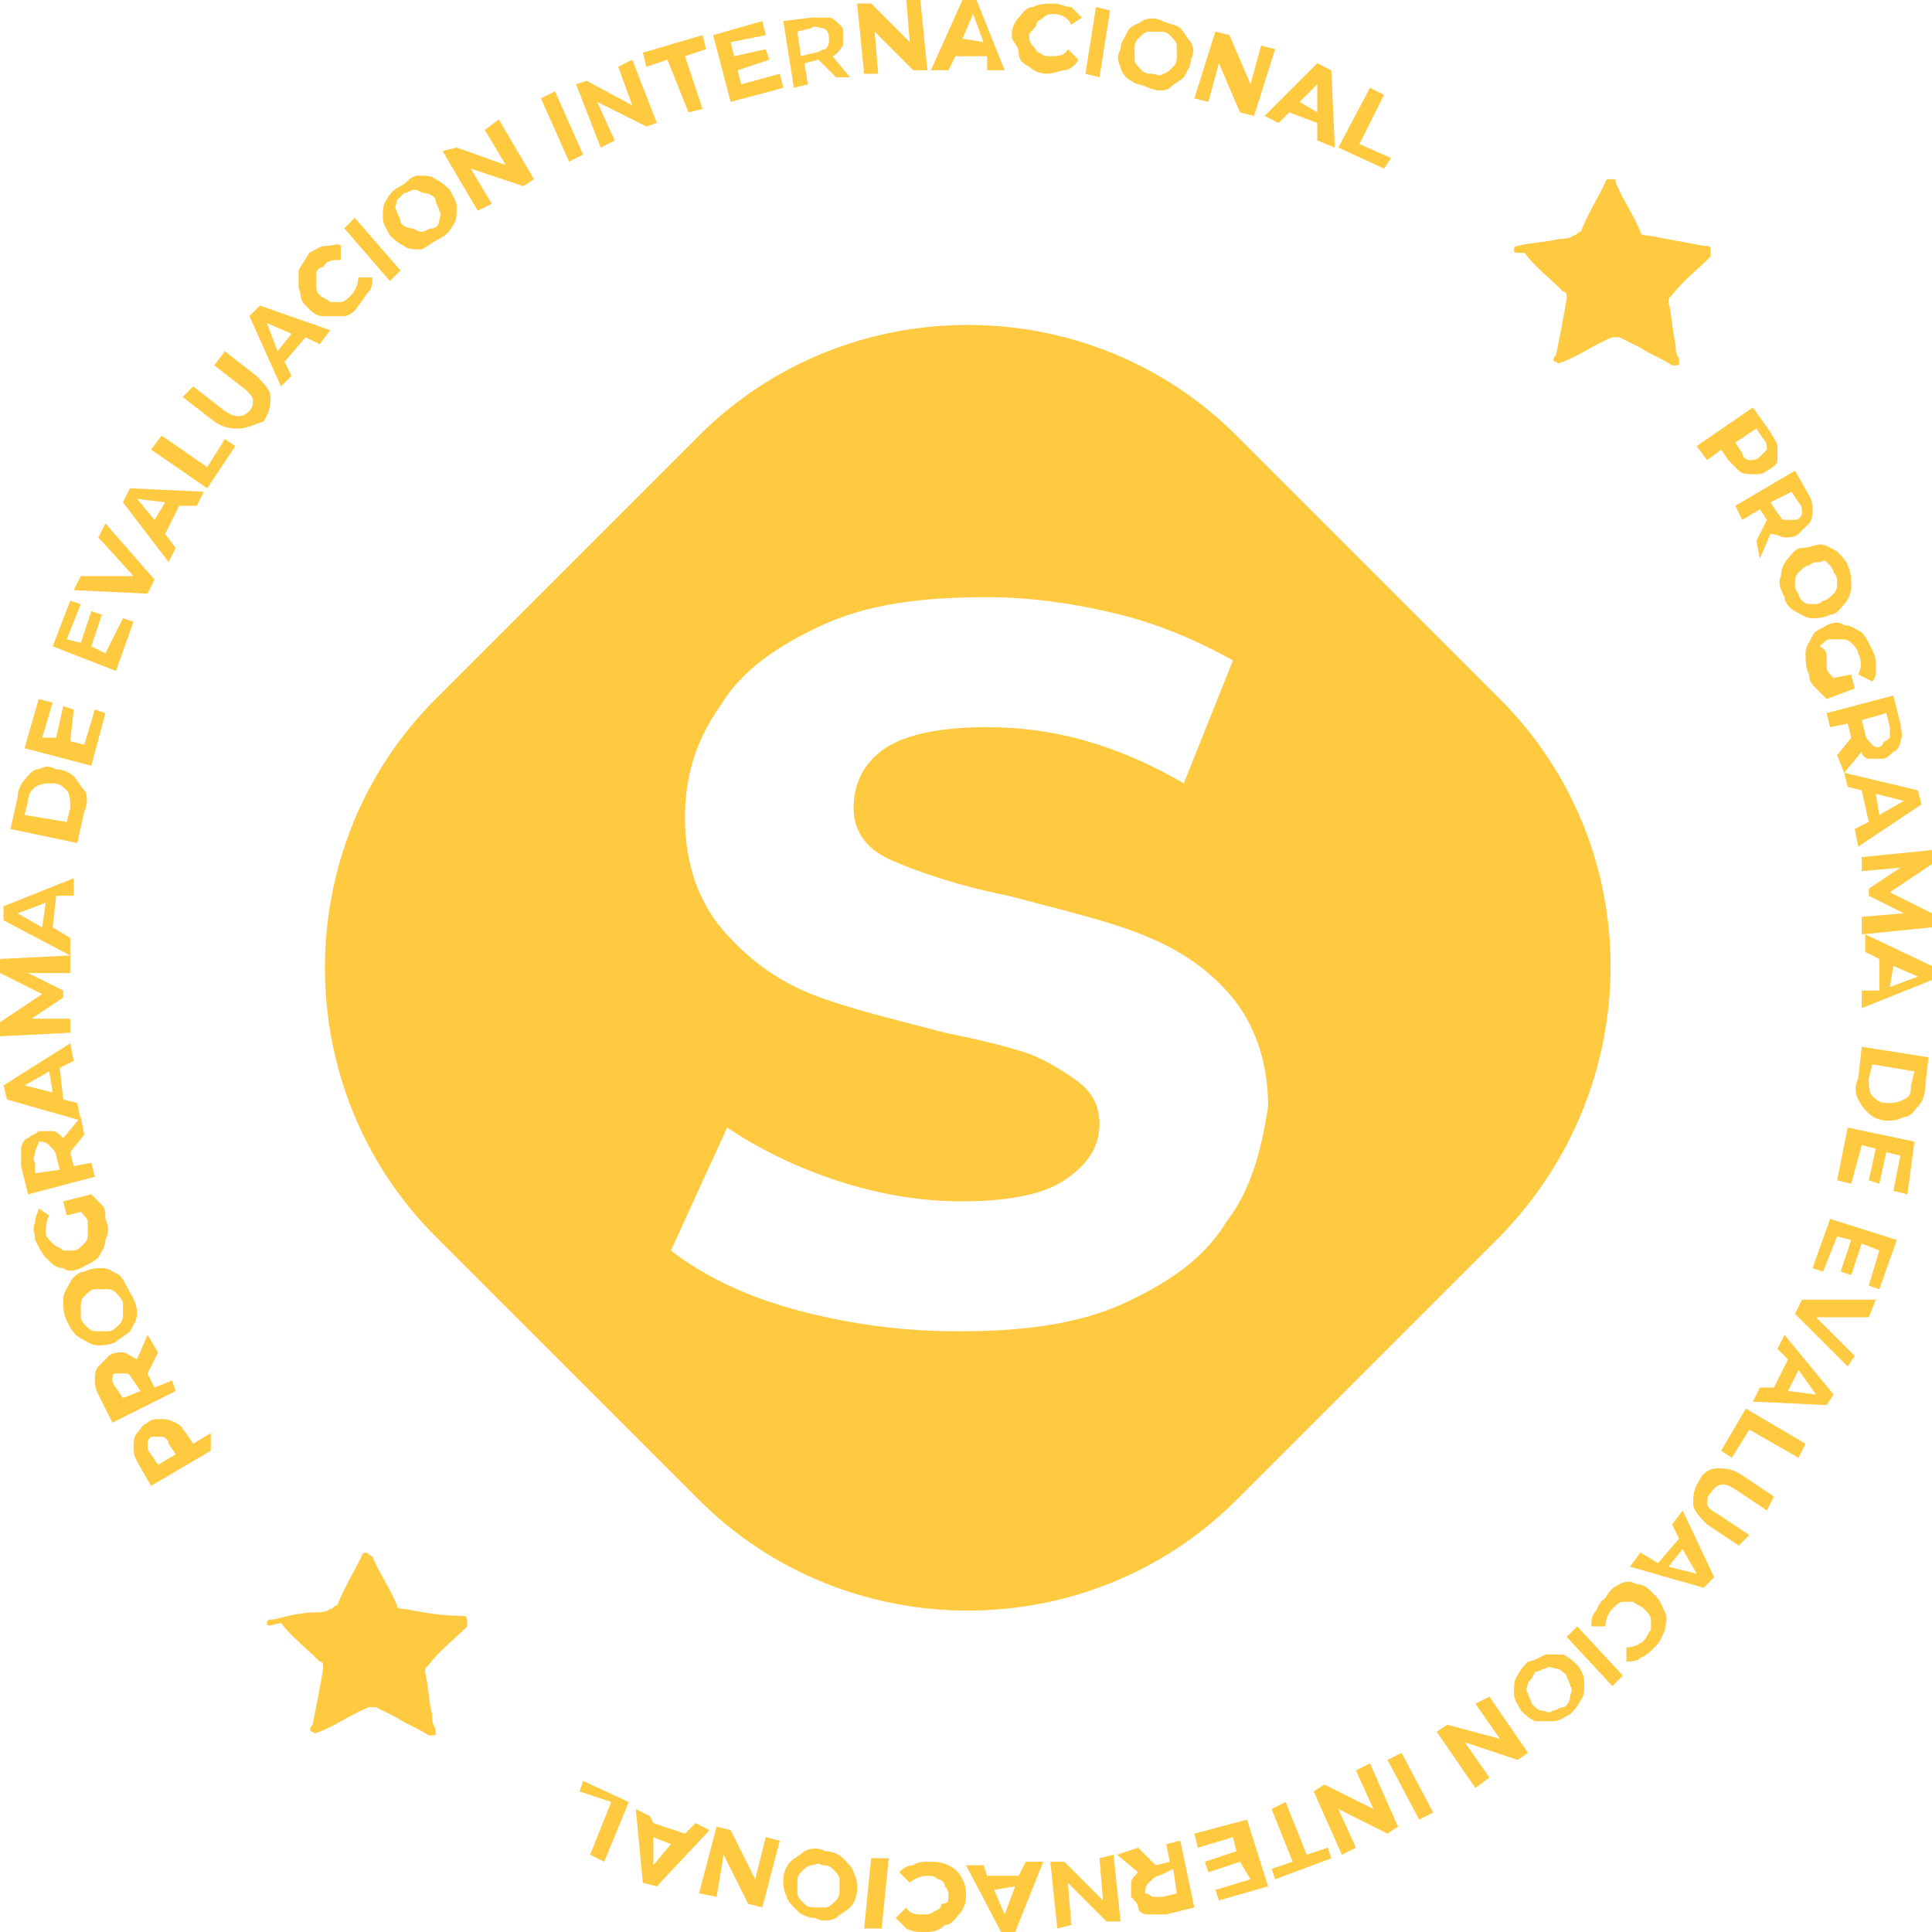 <?xml version="1.0" encoding="utf-8"?>
<!-- Generator: Adobe Illustrator 28.0.0, SVG Export Plug-In . SVG Version: 6.00 Build 0)  -->
<svg version="1.1" id="Capa_1" xmlns="http://www.w3.org/2000/svg" xmlns:xlink="http://www.w3.org/1999/xlink" x="0px" y="0px"
	 viewBox="0 0 55 55" style="enable-background:new 0 0 55 55;" xml:space="preserve">
<style type="text/css">
	.st0{fill:#FFC940;}
</style>
<g>
	<path class="st0" d="M42.7,19.9l-7.5-7.5c-4.2-4.2-11.1-4.2-15.3,0l-7.5,7.5c-4.2,4.2-4.2,11.1,0,15.3l7.5,7.5
		c4.2,4.2,11.1,4.2,15.3,0l7.5-7.5C46.9,30.9,46.9,24.1,42.7,19.9z M34.9,34.8c-0.6,1-1.6,1.7-2.9,2.3c-1.3,0.6-2.9,0.8-4.7,0.8
		c-1.6,0-3.1-0.2-4.6-0.6c-1.5-0.4-2.7-1-3.6-1.7l1.6-3.5c0.9,0.6,1.9,1.1,3.1,1.5c1.2,0.4,2.4,0.6,3.6,0.6c1.3,0,2.3-0.2,2.9-0.6
		c0.6-0.4,1-0.9,1-1.6c0-0.5-0.2-0.9-0.6-1.2c-0.4-0.3-0.9-0.6-1.4-0.8c-0.6-0.2-1.4-0.4-2.4-0.6c-1.5-0.4-2.8-0.7-3.8-1.1
		c-1-0.4-1.8-1-2.5-1.8c-0.7-0.8-1.1-1.9-1.1-3.2c0-1.2,0.3-2.2,1-3.2c0.6-1,1.6-1.7,2.9-2.3c1.3-0.6,2.8-0.8,4.7-0.8
		c1.3,0,2.6,0.2,3.8,0.5c1.2,0.3,2.3,0.8,3.2,1.3l-1.4,3.5c-1.9-1.1-3.7-1.6-5.6-1.6c-1.3,0-2.3,0.2-2.9,0.6c-0.6,0.4-0.9,1-0.9,1.7
		c0,0.7,0.4,1.2,1.1,1.5c0.7,0.3,1.8,0.7,3.3,1c1.5,0.4,2.8,0.7,3.8,1.1c1,0.4,1.8,0.9,2.5,1.7c0.7,0.8,1.1,1.9,1.1,3.2
		C35.9,32.8,35.6,33.9,34.9,34.8z"/>
	<g>
		<path class="st0" d="M3.8,41.2c0-0.1,0-0.3,0.1-0.4s0.1-0.2,0.3-0.3c0.1-0.1,0.2-0.1,0.4-0.1c0.1,0,0.2,0,0.4,0.1s0.2,0.2,0.3,0.3
			l0.2,0.3l0.5-0.3L6,41.3l-1.7,1l-0.4-0.7C3.8,41.4,3.8,41.3,3.8,41.2z M4.6,40.9c-0.1,0-0.2,0-0.3,0C4.2,41,4.2,41,4.2,41.1
			c0,0.1,0,0.2,0.1,0.3l0.2,0.3L5,41.4l-0.2-0.3C4.8,41,4.7,40.9,4.6,40.9z"/>
		<path class="st0" d="M4.5,38.5l-0.3,0.6l0,0l0.2,0.4l0.5-0.2L5,39.6l-1.8,0.9l-0.4-0.8c-0.1-0.2-0.1-0.3-0.1-0.4
			c0-0.1,0-0.3,0.1-0.4s0.2-0.2,0.3-0.3c0.1-0.1,0.3-0.1,0.4-0.1c0.1,0,0.2,0.1,0.4,0.2L4.2,38L4.5,38.5z M3.2,39.2
			c0,0.1,0,0.2,0.1,0.3l0.2,0.3L4,39.6l-0.2-0.3c-0.1-0.1-0.1-0.2-0.2-0.2c-0.1,0-0.2,0-0.3,0C3.2,39.1,3.2,39.2,3.2,39.2z"/>
		<path class="st0" d="M3.9,37.4c0,0.2-0.1,0.3-0.2,0.5c-0.1,0.1-0.3,0.2-0.4,0.3c-0.2,0.1-0.4,0.1-0.5,0.1c-0.2,0-0.3-0.1-0.5-0.2
			C2.1,38,2,37.8,1.9,37.6c-0.1-0.2-0.1-0.4-0.1-0.6c0-0.2,0.1-0.3,0.2-0.5s0.3-0.3,0.4-0.3c0.2-0.1,0.4-0.1,0.5-0.1
			c0.2,0,0.3,0.1,0.5,0.2c0.1,0.1,0.2,0.3,0.3,0.5C3.9,37.1,3.9,37.3,3.9,37.4z M3.3,36.8c-0.1-0.1-0.2-0.1-0.3-0.1
			c-0.1,0-0.2,0-0.3,0s-0.2,0.1-0.3,0.2c-0.1,0.1-0.1,0.2-0.1,0.3c0,0.1,0,0.2,0,0.3c0,0.1,0.1,0.2,0.2,0.3c0.1,0.1,0.2,0.1,0.3,0.1
			c0.1,0,0.2,0,0.3,0c0.1,0,0.2-0.1,0.3-0.2c0.1-0.1,0.1-0.2,0.1-0.3s0-0.2,0-0.3S3.3,36.8,3.3,36.8z"/>
		<path class="st0" d="M1.9,34.6l-0.1-0.4L2.6,34c0.1,0.1,0.2,0.2,0.3,0.3S3,34.5,3,34.7c0.1,0.2,0.1,0.4,0,0.6
			c0,0.2-0.1,0.3-0.2,0.5c-0.1,0.1-0.3,0.2-0.5,0.3c-0.2,0.1-0.4,0.1-0.5,0c-0.2,0-0.3-0.1-0.5-0.3c-0.1-0.1-0.2-0.3-0.3-0.5
			c0-0.2-0.1-0.3,0-0.5c0-0.2,0.1-0.3,0.1-0.4l0.3,0.2c-0.1,0.2-0.1,0.4-0.1,0.5c0,0.1,0.1,0.2,0.2,0.3c0.1,0.1,0.2,0.1,0.3,0.2
			c0.1,0,0.2,0,0.3,0c0.1,0,0.2-0.1,0.3-0.2c0.1-0.1,0.1-0.2,0.1-0.3c0-0.1,0-0.2,0-0.3c0-0.1-0.1-0.2-0.2-0.3L1.9,34.6z"/>
		<path class="st0" d="M2.4,32.3L2,32.8l0,0l0.1,0.4l0.5-0.1l0.1,0.4L0.8,34l-0.2-0.8c0-0.2,0-0.3,0-0.5c0-0.1,0.1-0.3,0.2-0.3
			c0.1-0.1,0.2-0.1,0.3-0.2c0.1,0,0.3,0,0.4,0s0.2,0.1,0.3,0.2l0.5-0.6L2.4,32.3z M1,32.8c0,0.1-0.1,0.2,0,0.3L1,33.4l0.7-0.1
			l-0.1-0.4c0-0.1-0.1-0.2-0.2-0.3c-0.1-0.1-0.2-0.1-0.3-0.1C1.1,32.6,1,32.7,1,32.8z"/>
		<path class="st0" d="M1.7,30.4l0.1,0.9l0.4,0.1l0.1,0.5l-2.1-0.6l-0.1-0.4L2,29.7l0.1,0.5L1.7,30.4z M1.4,30.5l-0.7,0.4l0.8,0.2
			L1.4,30.5z"/>
		<path class="st0" d="M2,27.7l-1.2,0l1,0.5l0,0.2l-0.9,0.6l1.1,0l0,0.4l-2,0.1l0-0.4l1.2-0.8L0,27.7l0-0.4l2-0.1L2,27.7z"/>
		<path class="st0" d="M1.6,25.5l-0.1,0.9L2,26.7l0,0.5l-1.9-1l0-0.4l2-0.8l0,0.5L1.6,25.5z M1.3,25.7l-0.8,0.3l0.7,0.4L1.3,25.7z"
			/>
		<path class="st0" d="M0.3,23.6l0.2-0.9c0-0.2,0.1-0.4,0.2-0.5c0.1-0.1,0.2-0.3,0.4-0.3c0.2-0.1,0.3-0.1,0.5,0
			c0.2,0,0.4,0.1,0.5,0.2c0.1,0.1,0.2,0.3,0.3,0.4s0.1,0.4,0,0.6L2.2,24L0.3,23.6z M2,23c0-0.2,0-0.4-0.1-0.5s-0.2-0.2-0.4-0.2
			c-0.2,0-0.3,0-0.5,0.1c-0.1,0.1-0.2,0.2-0.2,0.4l-0.1,0.4l1.2,0.2L2,23z"/>
		<path class="st0" d="M2.7,20.2L3,20.3l-0.4,1.5l-1.9-0.5l0.4-1.4l0.4,0.1l-0.3,1L1.6,21l0.2-0.9l0.3,0.1L2,21.1l0.4,0.1L2.7,20.2z
			"/>
		<path class="st0" d="M3.5,17.6l0.3,0.1l-0.5,1.4l-1.8-0.7L2,17.1l0.3,0.1l-0.4,1l0.4,0.1l0.3-0.9l0.3,0.1l-0.3,0.9l0.4,0.2
			L3.5,17.6z"/>
		<path class="st0" d="M3,14.9l1.4,1.6l-0.2,0.4l-2.1-0.1l0.2-0.4l1.5,0l-1-1.1L3,14.9z"/>
		<path class="st0" d="M5.1,14.4l-0.4,0.8l0.3,0.4l-0.2,0.4l-1.3-1.7l0.2-0.4L5.8,14l-0.2,0.4L5.1,14.4z M4.7,14.3l-0.8-0.1l0.5,0.6
			L4.7,14.3z"/>
		<path class="st0" d="M4.3,12.8l0.3-0.4l1.3,0.9l0.5-0.8l0.3,0.2l-0.8,1.2L4.3,12.8z"/>
		<path class="st0" d="M6.8,12.2c-0.2,0-0.4,0-0.7-0.2l-0.9-0.7L5.5,11l0.9,0.7c0.3,0.2,0.5,0.2,0.7,0c0.1-0.1,0.1-0.2,0.1-0.3
			c0-0.1-0.1-0.2-0.2-0.3l-0.9-0.7l0.3-0.4l0.9,0.7c0.2,0.2,0.4,0.4,0.4,0.6s0,0.4-0.2,0.7C7.2,12.1,7,12.2,6.8,12.2z"/>
		<path class="st0" d="M8.7,9.6l-0.6,0.7l0.2,0.4l-0.3,0.3l-0.9-2l0.3-0.3l2,0.7L9.1,9.8L8.7,9.6z M8.3,9.5L7.6,9.2L7.9,10L8.3,9.5z
			"/>
		<path class="st0" d="M9.8,9C9.6,9,9.4,9,9.2,9c-0.2,0-0.3-0.1-0.5-0.3S8.6,8.4,8.5,8.2c0-0.2,0-0.4,0-0.5c0.1-0.2,0.2-0.3,0.3-0.5
			C9,7.1,9.1,7,9.3,7s0.3-0.1,0.4,0l0,0.4c-0.2,0-0.4,0-0.5,0.2C9.1,7.6,9,7.7,9,7.8c0,0.1,0,0.2,0,0.3C9,8.2,9,8.3,9.1,8.4
			c0.1,0.1,0.2,0.1,0.3,0.2c0.1,0,0.2,0,0.3,0S9.9,8.5,10,8.4c0.1-0.1,0.2-0.3,0.2-0.5l0.4,0c0,0.1,0,0.3-0.1,0.4
			c-0.1,0.1-0.2,0.3-0.3,0.4C10.1,8.9,9.9,9,9.8,9z"/>
		<path class="st0" d="M9.8,6.5l0.3-0.3l1.3,1.5L11.1,8L9.8,6.5z"/>
		<path class="st0" d="M12,7.1c-0.2,0-0.4,0-0.5-0.1c-0.2-0.1-0.3-0.2-0.4-0.3c-0.1-0.2-0.2-0.3-0.2-0.5c0-0.2,0-0.4,0.1-0.5
			c0.1-0.2,0.2-0.3,0.4-0.4S11.7,5,11.9,5c0.2,0,0.4,0,0.5,0.1c0.2,0.1,0.3,0.2,0.4,0.3C12.9,5.6,13,5.7,13,5.9c0,0.2,0,0.4-0.1,0.5
			c-0.1,0.2-0.2,0.3-0.4,0.4S12.2,7,12,7.1z M12.5,6.3c0-0.1,0.1-0.2,0-0.3c0-0.1-0.1-0.2-0.1-0.3s-0.2-0.2-0.3-0.2
			c-0.1,0-0.2-0.1-0.3-0.1c-0.1,0-0.2,0.1-0.3,0.1c-0.1,0.1-0.2,0.2-0.2,0.2c0,0.1-0.1,0.2,0,0.3c0,0.1,0.1,0.2,0.1,0.3
			s0.2,0.2,0.3,0.2c0.1,0,0.2,0.1,0.3,0.1c0.1,0,0.2-0.1,0.3-0.1C12.4,6.5,12.5,6.4,12.5,6.3z"/>
		<path class="st0" d="M14.2,3.4l1,1.7l-0.3,0.2l-1.5-0.5l0.6,1L13.6,6l-1-1.7L13,4.2l1.4,0.5l-0.6-1L14.2,3.4z"/>
		<path class="st0" d="M15.4,2.8l0.4-0.2l0.8,1.8l-0.4,0.2L15.4,2.8z"/>
		<path class="st0" d="M18,1.7l0.7,1.8l-0.3,0.1L17,2.9L17.5,4l-0.4,0.2l-0.7-1.8l0.3-0.1L18,3l-0.4-1.1L18,1.7z"/>
		<path class="st0" d="M19,1.7l-0.6,0.2l-0.1-0.4L20,1l0.1,0.4l-0.6,0.2L20,3.1l-0.4,0.1L19,1.7z"/>
		<path class="st0" d="M22.2,2.1l0.1,0.4l-1.5,0.4l-0.5-1.9l1.4-0.4L21.8,1l-1,0.2l0.1,0.4l0.9-0.2l0.1,0.3L21,2l0.1,0.4L22.2,2.1z"
			/>
		<path class="st0" d="M23.8,2.2l-0.5-0.5l0,0l-0.4,0.1L23,2.4l-0.4,0.1l-0.3-1.9l0.8-0.1c0.2,0,0.3,0,0.5,0c0.1,0,0.2,0.1,0.3,0.2
			S24,0.8,24,0.9c0,0.1,0,0.3,0,0.4c-0.1,0.1-0.1,0.2-0.3,0.3l0.5,0.6L23.8,2.2z M23.4,0.8c-0.1,0-0.2-0.1-0.3,0l-0.4,0.1l0.1,0.7
			l0.4-0.1c0.1,0,0.2-0.1,0.3-0.1c0.1-0.1,0.1-0.2,0.1-0.3C23.6,0.9,23.5,0.8,23.4,0.8z"/>
		<path class="st0" d="M26.2,0l0.2,2L26,2l-1.1-1.1L25,2.1l-0.4,0l-0.2-2l0.4,0l1.1,1.1l-0.1-1.2L26.2,0z"/>
		<path class="st0" d="M28.1,1.6l-0.9,0L27,2l-0.5,0L27.4,0l0.4,0l0.8,2l-0.5,0L28.1,1.6z M28,1.2l-0.3-0.8l-0.3,0.7L28,1.2z"/>
		<path class="st0" d="M29.3,1.9c-0.2-0.1-0.3-0.2-0.3-0.4S28.8,1.2,28.8,1s0.1-0.4,0.2-0.5c0.1-0.1,0.2-0.3,0.4-0.3
			c0.2-0.1,0.4-0.1,0.6-0.1c0.2,0,0.3,0.1,0.5,0.1c0.1,0.1,0.2,0.2,0.3,0.3l-0.3,0.2c-0.1-0.2-0.3-0.3-0.5-0.3c-0.1,0-0.2,0-0.3,0.1
			s-0.2,0.1-0.2,0.2S29.3,0.9,29.3,1c0,0.1,0,0.2,0.1,0.3s0.1,0.2,0.2,0.2c0.1,0.1,0.2,0.1,0.3,0.1c0.2,0,0.4,0,0.5-0.2l0.3,0.3
			C30.6,1.9,30.4,2,30.3,2c-0.1,0-0.3,0.1-0.5,0.1C29.6,2.1,29.4,2,29.3,1.9z"/>
		<path class="st0" d="M31.2,0.2l0.4,0.1l-0.3,1.9l-0.4-0.1L31.2,0.2z"/>
		<path class="st0" d="M32.2,2.3C32,2.2,31.9,2,31.9,1.9c-0.1-0.2-0.1-0.3,0-0.5c0-0.2,0.1-0.3,0.2-0.5s0.3-0.2,0.4-0.3
			c0.2-0.1,0.4-0.1,0.6,0s0.4,0.1,0.5,0.2c0.1,0.1,0.2,0.3,0.3,0.4c0.1,0.2,0.1,0.3,0,0.5c0,0.2-0.1,0.3-0.2,0.5
			c-0.1,0.1-0.3,0.2-0.4,0.3s-0.4,0.1-0.6,0S32.3,2.4,32.2,2.3z M33.1,2.1c0.1,0,0.2-0.1,0.3-0.2s0.1-0.2,0.1-0.3c0-0.1,0-0.2,0-0.3
			c0-0.1-0.1-0.2-0.2-0.3S33.1,0.9,33,0.9s-0.2,0-0.3,0c-0.1,0-0.2,0.1-0.3,0.2s-0.1,0.2-0.1,0.3c0,0.1,0,0.2,0,0.3
			c0,0.1,0.1,0.2,0.2,0.3c0.1,0.1,0.2,0.1,0.3,0.1S33,2.2,33.1,2.1z"/>
		<path class="st0" d="M36.3,1.4l-0.6,1.9l-0.4-0.1l-0.6-1.4l-0.3,1.1l-0.4-0.1l0.6-1.9L35,1l0.6,1.4l0.3-1.1L36.3,1.4z"/>
		<path class="st0" d="M37.5,3.5l-0.8-0.3l-0.3,0.3l-0.4-0.2l1.5-1.5L37.9,2L38,4.2L37.5,4L37.5,3.5z M37.5,3.2l0-0.8L37,2.9
			L37.5,3.2z"/>
		<path class="st0" d="M39,2.5l0.4,0.2l-0.7,1.4l0.9,0.4l-0.2,0.3l-1.3-0.6L39,2.5z"/>
		<path class="st0" d="M50.6,12.7c0,0.1,0,0.3,0,0.4c0,0.1-0.1,0.2-0.3,0.3c-0.1,0.1-0.2,0.1-0.4,0.1c-0.1,0-0.3,0-0.4-0.1
			s-0.2-0.2-0.3-0.3L49,12.8l-0.4,0.3l-0.3-0.4l1.6-1.1l0.5,0.7C50.5,12.5,50.6,12.6,50.6,12.7z M49.8,13.1c0.1,0,0.2,0,0.3-0.1
			c0.1-0.1,0.1-0.1,0.2-0.2c0-0.1,0-0.2-0.1-0.3l-0.2-0.3l-0.6,0.4l0.2,0.3C49.6,13,49.7,13.1,49.8,13.1z"/>
		<path class="st0" d="M50,15.4l0.3-0.6l0,0l-0.2-0.3l-0.5,0.3l-0.2-0.4l1.7-1l0.4,0.7c0.1,0.2,0.1,0.3,0.1,0.4c0,0.1,0,0.3-0.1,0.4
			c-0.1,0.1-0.2,0.2-0.3,0.3c-0.1,0.1-0.3,0.1-0.4,0.1c-0.1,0-0.2-0.1-0.4-0.1l-0.3,0.7L50,15.4z M51.3,14.6c0-0.1,0-0.2-0.1-0.3
			L51,14l-0.6,0.3l0.2,0.3c0.1,0.1,0.1,0.2,0.2,0.2c0.1,0,0.2,0,0.3,0C51.2,14.8,51.3,14.7,51.3,14.6z"/>
		<path class="st0" d="M50.7,16.4c0-0.2,0.1-0.4,0.2-0.5c0.1-0.1,0.2-0.3,0.4-0.3s0.4-0.1,0.5-0.1c0.2,0,0.3,0.1,0.5,0.2
			c0.1,0.1,0.3,0.3,0.3,0.4c0.1,0.2,0.1,0.4,0.1,0.6c0,0.2-0.1,0.4-0.2,0.5c-0.1,0.1-0.2,0.3-0.4,0.3c-0.2,0.1-0.4,0.1-0.5,0.1
			c-0.2,0-0.3-0.1-0.5-0.2s-0.3-0.3-0.3-0.4C50.7,16.8,50.6,16.6,50.7,16.4z M51.3,17.1c0.1,0.1,0.2,0.1,0.3,0.1
			c0.1,0,0.2,0,0.3-0.1c0.1,0,0.2-0.1,0.3-0.2c0.1-0.1,0.1-0.2,0.1-0.3c0-0.1,0-0.2-0.1-0.3c0-0.1-0.1-0.2-0.2-0.3S51.9,16,51.8,16
			c-0.1,0-0.2,0-0.3,0.1c-0.1,0-0.2,0.1-0.3,0.2c-0.1,0.1-0.1,0.2-0.1,0.3c0,0.1,0,0.2,0.1,0.3C51.2,16.9,51.2,17,51.3,17.1z"/>
		<path class="st0" d="M52.7,19.2l0.1,0.4l-0.8,0.3c-0.1-0.1-0.2-0.2-0.3-0.3c-0.1-0.1-0.2-0.2-0.2-0.4c-0.1-0.2-0.1-0.4-0.1-0.6
			c0-0.2,0.1-0.3,0.2-0.5s0.3-0.2,0.4-0.3c0.2-0.1,0.4-0.1,0.5,0c0.2,0,0.3,0.1,0.5,0.2c0.1,0.1,0.2,0.3,0.3,0.5
			c0.1,0.2,0.1,0.3,0.1,0.5c0,0.2,0,0.3-0.1,0.4l-0.4-0.2c0.1-0.2,0.1-0.4,0-0.6c0-0.1-0.1-0.2-0.2-0.3c-0.1-0.1-0.2-0.1-0.3-0.1
			c-0.1,0-0.2,0-0.3,0c-0.1,0-0.2,0.1-0.3,0.2C52,18.5,52,18.6,52,18.7c0,0.1,0,0.2,0,0.3c0,0.1,0.1,0.2,0.2,0.3L52.7,19.2z"/>
		<path class="st0" d="M52.3,21.5l0.4-0.5l0,0l-0.1-0.4l-0.5,0.1L52,20.3l1.9-0.5l0.2,0.8c0,0.2,0.1,0.3,0,0.5
			c0,0.1-0.1,0.3-0.2,0.3c-0.1,0.1-0.2,0.2-0.3,0.2c-0.1,0-0.3,0-0.4,0S53,21.5,53,21.4l-0.5,0.6L52.3,21.5z M53.8,21
			c0-0.1,0-0.2,0-0.3l-0.1-0.4L53,20.5l0.1,0.4c0,0.1,0.1,0.2,0.2,0.3c0.1,0.1,0.2,0.1,0.3,0C53.6,21.1,53.7,21.1,53.8,21z"/>
		<path class="st0" d="M53.2,23.4L53,22.5l-0.4-0.1L52.5,22l2.1,0.5l0.1,0.4l-1.8,1.2l-0.1-0.5L53.2,23.4z M53.5,23.2l0.7-0.4
			l-0.8-0.2L53.5,23.2z"/>
		<path class="st0" d="M53,26.1l1.2-0.1l-1-0.5l0-0.2l0.9-0.6l-1.1,0.1l0-0.4l2-0.2l0,0.4l-1.2,0.8L55,26l0,0.4l-2,0.2L53,26.1z"/>
		<path class="st0" d="M53.5,28.2l0-0.9l-0.4-0.2l0-0.5l1.9,0.9l0,0.4l-2,0.8l0-0.5L53.5,28.2z M53.8,28.1l0.8-0.3l-0.7-0.3
			L53.8,28.1z"/>
		<path class="st0" d="M54.9,30.1L54.8,31c0,0.2-0.1,0.4-0.2,0.5s-0.2,0.3-0.4,0.3c-0.2,0.1-0.3,0.1-0.5,0.1s-0.4-0.1-0.5-0.2
			c-0.1-0.1-0.2-0.2-0.3-0.4c-0.1-0.2-0.1-0.4,0-0.6l0.1-0.9L54.9,30.1z M53.2,30.7c0,0.2,0,0.4,0.1,0.5c0.1,0.1,0.2,0.2,0.4,0.2
			c0.2,0,0.3,0,0.5-0.1s0.2-0.2,0.2-0.4l0.1-0.4l-1.2-0.2L53.2,30.7z"/>
		<path class="st0" d="M52.7,33.7l-0.4-0.1l0.3-1.5l1.9,0.4L54.3,34l-0.4-0.1l0.2-1l-0.4-0.1l-0.2,0.9l-0.3-0.1l0.2-0.9l-0.4-0.1
			L52.7,33.7z"/>
		<path class="st0" d="M51.9,36.2l-0.3-0.1l0.5-1.4l1.9,0.6l-0.5,1.4l-0.3-0.1l0.3-1L53,35.4l-0.3,0.9l-0.3-0.1l0.3-0.9l-0.4-0.1
			L51.9,36.2z"/>
		<path class="st0" d="M52.6,38.9l-1.5-1.5l0.2-0.4l2.1,0l-0.2,0.5l-1.5,0l1.1,1.1L52.6,38.9z"/>
		<path class="st0" d="M50.5,39.5l0.4-0.8l-0.3-0.3l0.2-0.4l1.4,1.7L52,40l-2.1-0.1l0.2-0.4L50.5,39.5z M50.9,39.6l0.8,0.1L51.2,39
			L50.9,39.6z"/>
		<path class="st0" d="M51.4,41.1l-0.2,0.4l-1.4-0.8l-0.5,0.8L49,41.3l0.7-1.2L51.4,41.1z"/>
		<path class="st0" d="M48.9,41.8c0.2,0,0.4,0,0.7,0.2l0.9,0.6L50.3,43l-0.9-0.6c-0.3-0.2-0.5-0.2-0.7,0.1c-0.1,0.1-0.1,0.2-0.1,0.3
			s0.1,0.2,0.3,0.3l0.9,0.6L49.5,44l-0.9-0.6c-0.2-0.2-0.4-0.4-0.4-0.6s0-0.4,0.2-0.7C48.5,41.9,48.7,41.8,48.9,41.8z"/>
		<path class="st0" d="M47.2,44.5l0.6-0.7l-0.2-0.4l0.3-0.4l0.9,1.9l-0.3,0.3l-2.1-0.6l0.3-0.4L47.2,44.5z M47.5,44.6l0.8,0.2
			l-0.4-0.7L47.5,44.6z"/>
		<path class="st0" d="M46.1,45.1c0.2-0.1,0.3-0.1,0.5,0c0.2,0,0.3,0.1,0.5,0.3s0.2,0.3,0.3,0.5s0,0.3,0,0.5
			c-0.1,0.2-0.1,0.3-0.3,0.5c-0.1,0.1-0.2,0.2-0.4,0.3c-0.1,0.1-0.3,0.1-0.4,0.1l0-0.4c0.2,0,0.4-0.1,0.5-0.2
			c0.1-0.1,0.1-0.2,0.2-0.3c0-0.1,0-0.2,0-0.3s-0.1-0.2-0.2-0.3c-0.1-0.1-0.2-0.1-0.3-0.2c-0.1,0-0.2,0-0.3,0s-0.2,0.1-0.3,0.2
			c-0.1,0.1-0.2,0.3-0.2,0.5l-0.4,0c0-0.1,0-0.3,0.1-0.4c0.1-0.1,0.1-0.3,0.3-0.4C45.8,45.3,45.9,45.2,46.1,45.1z"/>
		<path class="st0" d="M46.2,47.7L45.9,48l-1.3-1.4l0.3-0.3L46.2,47.7z"/>
		<path class="st0" d="M44,47.1c0.2,0,0.4,0,0.5,0c0.2,0.1,0.3,0.2,0.4,0.3c0.1,0.1,0.2,0.3,0.2,0.5s0,0.4-0.1,0.5
			c-0.1,0.2-0.2,0.3-0.3,0.4c-0.2,0.1-0.3,0.2-0.5,0.2s-0.4,0-0.5,0c-0.2-0.1-0.3-0.2-0.4-0.3c-0.1-0.2-0.2-0.3-0.2-0.5
			c0-0.2,0-0.4,0.1-0.5c0.1-0.2,0.2-0.3,0.3-0.4C43.6,47.3,43.8,47.2,44,47.1z M43.5,47.9c0,0.1-0.1,0.2,0,0.3
			c0,0.1,0.1,0.2,0.1,0.3c0.1,0.1,0.2,0.2,0.3,0.2s0.2,0.1,0.3,0c0.1,0,0.2-0.1,0.3-0.1s0.2-0.2,0.2-0.3c0-0.1,0.1-0.2,0-0.3
			c0-0.1-0.1-0.2-0.1-0.3c-0.1-0.1-0.2-0.2-0.3-0.2s-0.2-0.1-0.3,0c-0.1,0-0.2,0.1-0.3,0.1C43.6,47.8,43.6,47.8,43.5,47.9z"/>
		<path class="st0" d="M42,50.9l-1.1-1.6l0.3-0.2l1.5,0.4l-0.7-1l0.4-0.2l1.1,1.6l-0.3,0.2l-1.5-0.5l0.7,1L42,50.9z"/>
		<path class="st0" d="M40.8,51.6l-0.4,0.2l-0.9-1.7l0.4-0.2L40.8,51.6z"/>
		<path class="st0" d="M38.2,52.8l-0.8-1.8l0.3-0.2l1.4,0.7l-0.5-1.1l0.4-0.2l0.8,1.8l-0.3,0.2l-1.4-0.7l0.5,1.1L38.2,52.8z"/>
		<path class="st0" d="M37.2,52.8l0.6-0.2l0.1,0.3l-1.6,0.6l-0.1-0.3l0.6-0.2l-0.6-1.5l0.4-0.2L37.2,52.8z"/>
		<path class="st0" d="M34.1,52.6L34,52.2l1.5-0.4l0.6,1.9l-1.4,0.4l-0.1-0.3l1-0.3L35.3,53l-0.9,0.3L34.3,53l0.9-0.3l-0.1-0.4
			L34.1,52.6z"/>
		<path class="st0" d="M32.4,52.6l0.5,0.5l0,0l0.4-0.1l-0.1-0.5l0.4-0.1l0.4,1.9l-0.8,0.2c-0.2,0-0.3,0-0.5,0s-0.3-0.1-0.3-0.2
			s-0.1-0.2-0.2-0.3c0-0.1,0-0.3,0-0.4s0.1-0.2,0.2-0.3l-0.6-0.5L32.4,52.6z M32.8,54c0.1,0,0.2,0,0.3,0l0.4-0.1l-0.1-0.7L33,53.4
			c-0.1,0-0.2,0.1-0.3,0.2s-0.1,0.2-0.1,0.3C32.7,53.9,32.8,54,32.8,54z"/>
		<path class="st0" d="M30.1,54.9l-0.2-1.9l0.4,0l1.1,1.1l-0.1-1.2l0.4-0.1l0.2,1.9l-0.4,0l-1.1-1.1l0.1,1.2L30.1,54.9z"/>
		<path class="st0" d="M28.1,53.4l0.9,0l0.2-0.4l0.5,0l-0.8,2l-0.4,0l-1-1.9l0.5,0L28.1,53.4z M28.3,53.8l0.3,0.7l0.3-0.8L28.3,53.8
			z"/>
		<path class="st0" d="M27,53.1c0.2,0.1,0.3,0.2,0.4,0.4c0.1,0.2,0.1,0.3,0.1,0.5c0,0.2-0.1,0.4-0.2,0.5s-0.2,0.3-0.4,0.3
			C26.7,55,26.5,55,26.3,55c-0.2,0-0.3,0-0.5-0.1c-0.1-0.1-0.2-0.2-0.3-0.3l0.3-0.3c0.1,0.2,0.3,0.2,0.5,0.2c0.1,0,0.2,0,0.3-0.1
			c0.1,0,0.2-0.1,0.2-0.2C27,54.2,27,54.1,27,54c0-0.1,0-0.2-0.1-0.3c0-0.1-0.1-0.2-0.2-0.2c-0.1-0.1-0.2-0.1-0.3-0.1
			c-0.2,0-0.4,0.1-0.5,0.2l-0.3-0.3c0.1-0.1,0.2-0.2,0.4-0.2c0.1-0.1,0.3-0.1,0.5-0.1C26.6,53,26.8,53,27,53.1z"/>
		<path class="st0" d="M25.1,54.9l-0.5,0l0.2-2l0.5,0L25.1,54.9z"/>
		<path class="st0" d="M24,52.9c0.1,0.1,0.3,0.3,0.3,0.4c0.1,0.2,0.1,0.3,0.1,0.5c0,0.2-0.1,0.4-0.2,0.5c-0.1,0.1-0.3,0.2-0.4,0.3
			c-0.2,0.1-0.4,0.1-0.6,0c-0.2,0-0.4-0.1-0.5-0.2c-0.1-0.1-0.3-0.3-0.3-0.4c-0.1-0.2-0.1-0.3-0.1-0.5c0-0.2,0.1-0.4,0.2-0.5
			c0.1-0.1,0.3-0.2,0.4-0.3c0.2-0.1,0.4-0.1,0.6,0C23.7,52.7,23.9,52.8,24,52.9z M23.1,53.1c-0.1,0-0.2,0.1-0.3,0.2
			s-0.1,0.2-0.1,0.3c0,0.1,0,0.2,0,0.3c0,0.1,0.1,0.2,0.2,0.3c0.1,0.1,0.2,0.1,0.3,0.1c0.1,0,0.2,0,0.3,0c0.1,0,0.2-0.1,0.3-0.2
			c0.1-0.1,0.1-0.2,0.1-0.3c0-0.1,0-0.2,0-0.3c0-0.1-0.1-0.2-0.2-0.3s-0.2-0.1-0.3-0.1C23.3,53,23.2,53.1,23.1,53.1z"/>
		<path class="st0" d="M19.9,53.9l0.5-1.9l0.4,0.1l0.7,1.4l0.3-1.2l0.4,0.1l-0.5,1.9l-0.4-0.1l-0.7-1.4L20.4,54L19.9,53.9z"/>
		<path class="st0" d="M18.6,51.9l0.9,0.3l0.3-0.3l0.4,0.2l-1.5,1.6l-0.4-0.1l-0.2-2.1l0.4,0.2L18.6,51.9z M18.6,52.3l0,0.8l0.5-0.6
			L18.6,52.3z"/>
		<path class="st0" d="M17.2,53l-0.4-0.2l0.6-1.5L16.5,51l0.1-0.3l1.3,0.6L17.2,53z"/>
	</g>
	<g>
		<path class="st0" d="M43.1,7.1C43.1,7,43.2,7,43.2,7c0.4-0.1,0.8-0.1,1.2-0.2c0.1,0,0.3,0,0.4-0.1c0.1,0,0.1-0.1,0.2-0.1
			c0.2-0.5,0.5-1,0.7-1.4c0-0.1,0.1-0.1,0.1-0.1C46,5.1,46,5.1,46,5.2c0.2,0.5,0.5,0.9,0.7,1.4c0,0.1,0.1,0.1,0.2,0.1
			C47.4,6.8,48,6.9,48.5,7c0,0,0,0,0.1,0c0.1,0,0.1,0.1,0.1,0.2c0,0,0,0,0,0.1c-0.4,0.4-0.8,0.7-1.1,1.1c-0.1,0.1-0.1,0.1-0.1,0.2
			c0.1,0.4,0.1,0.8,0.2,1.2c0,0.1,0,0.3,0.1,0.4c0,0.1,0,0.1,0,0.2c-0.1,0-0.1,0-0.2,0c-0.3-0.2-0.6-0.3-0.9-0.5
			c-0.2-0.1-0.4-0.2-0.6-0.3c-0.1,0-0.1,0-0.2,0c-0.5,0.2-0.9,0.5-1.4,0.7c-0.1,0-0.1,0.1-0.2,0c-0.1,0-0.1-0.1,0-0.2
			c0.1-0.5,0.2-1,0.3-1.6c0-0.1,0-0.2-0.1-0.2c-0.4-0.4-0.8-0.7-1.1-1.1C43.1,7.2,43.1,7.2,43.1,7.1C43.1,7.1,43.1,7.1,43.1,7.1z"/>
	</g>
	<g>
		<path class="st0" d="M7.6,46.2c0-0.1,0.1-0.1,0.2-0.1C8.2,46,8.6,45.9,9,45.9c0.1,0,0.3,0,0.4-0.1c0.1,0,0.1-0.1,0.2-0.1
			c0.2-0.5,0.5-1,0.7-1.4c0-0.1,0.1-0.1,0.1-0.1c0.1,0,0.1,0.1,0.2,0.1c0.2,0.5,0.5,0.9,0.7,1.4c0,0.1,0.1,0.1,0.2,0.1
			c0.5,0.1,1.1,0.2,1.6,0.2c0,0,0,0,0.1,0c0.1,0,0.1,0.1,0.1,0.2c0,0,0,0,0,0.1c-0.4,0.4-0.8,0.7-1.1,1.1c-0.1,0.1-0.1,0.1-0.1,0.2
			c0.1,0.4,0.1,0.8,0.2,1.2c0,0.1,0,0.3,0.1,0.4c0,0.1,0,0.1,0,0.2c-0.1,0-0.1,0-0.2,0c-0.3-0.2-0.6-0.3-0.9-0.5
			c-0.2-0.1-0.4-0.2-0.6-0.3c-0.1,0-0.1,0-0.2,0c-0.5,0.2-0.9,0.5-1.4,0.7c-0.1,0-0.1,0.1-0.2,0c-0.1,0-0.1-0.1,0-0.2
			c0.1-0.5,0.2-1,0.3-1.6c0-0.1,0-0.2-0.1-0.2c-0.4-0.4-0.8-0.7-1.1-1.1C7.6,46.3,7.6,46.3,7.6,46.2C7.6,46.2,7.6,46.2,7.6,46.2z"/>
	</g>
</g>
</svg>
